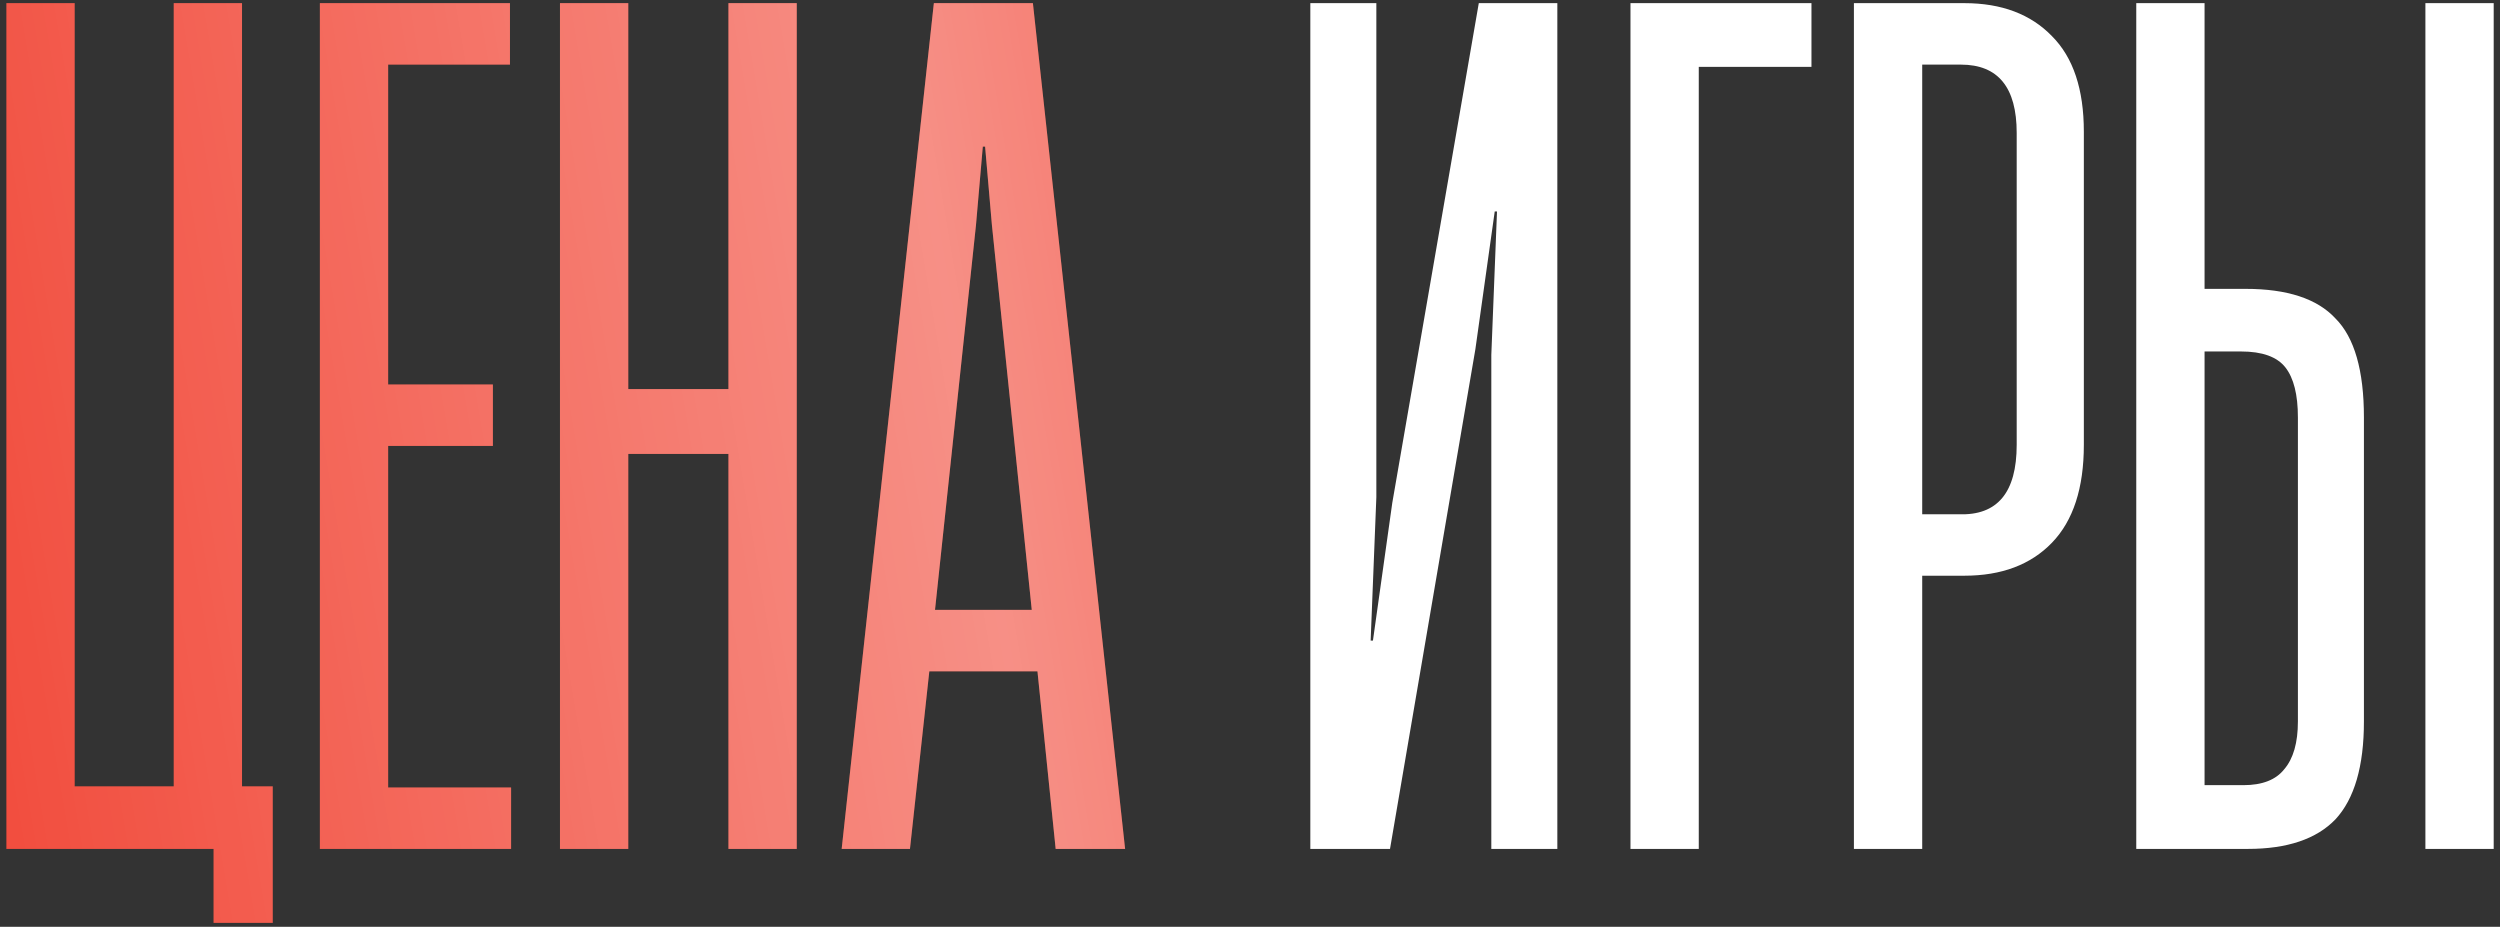 <?xml version="1.0" encoding="UTF-8"?> <svg xmlns="http://www.w3.org/2000/svg" width="321" height="119" viewBox="0 0 321 119" fill="none"><rect x="0" y="0" width="321" height="119" fill="#333333" stroke="none"/><path d="M31.075 0.404V100.961H35.021V118.5H27.421V109H0.82V0.404H9.59V100.961H22.305V0.404H31.075ZM65.625 109H41.071V0.404H65.479V8.297H49.84V49.367H63.287V57.26H49.84V101.107H65.625V109ZM93.532 49.952V0.404H102.302V109H93.532V58.283H80.671V109H71.901V0.404H80.671V49.952H93.532ZM144.463 109H135.547L133.209 86.199H119.324L116.839 109H108.07L119.908 0.404H132.624L144.463 109ZM125.316 28.905L120.055 78.307H132.478L127.362 28.905L126.486 18.82H126.193L125.316 28.905Z" fill="#F14535"></path><path d="M31.075 0.404V100.961H35.021V118.5H27.421V109H0.82V0.404H9.59V100.961H22.305V0.404H31.075ZM65.625 109H41.071V0.404H65.479V8.297H49.84V49.367H63.287V57.26H49.84V101.107H65.625V109ZM93.532 49.952V0.404H102.302V109H93.532V58.283H80.671V109H71.901V0.404H80.671V49.952H93.532ZM144.463 109H135.547L133.209 86.199H119.324L116.839 109H108.07L119.908 0.404H132.624L144.463 109ZM125.316 28.905L120.055 78.307H132.478L127.362 28.905L126.486 18.82H126.193L125.316 28.905Z" fill="url(#paint0_linear_33_853)" fill-opacity="0.4"></path><path d="M199.962 0.404V109H191.485V45.567L192.216 27.151H191.923L189.439 44.836L178.477 109H168.246V0.404H176.723V63.837L175.992 82.253H176.285L178.769 64.568L189.877 0.404H199.962ZM218.122 109H209.353V0.404H232.592V8.589H218.122V109ZM238.042 109V0.404H252.22C256.994 0.404 260.745 1.817 263.474 4.643C266.202 7.371 267.566 11.463 267.566 16.92V57.114C267.566 62.668 266.202 66.858 263.474 69.683C260.745 72.509 256.994 73.922 252.22 73.922H246.812V109H238.042ZM251.489 66.029C256.458 66.224 258.943 63.252 258.943 57.114V17.066C258.943 11.22 256.556 8.297 251.781 8.297H246.812V66.029H251.489ZM274.296 109V0.404H283.066V37.09H288.328C293.687 37.09 297.536 38.357 299.874 40.89C302.31 43.326 303.528 47.565 303.528 53.606V92.63C303.528 98.379 302.31 102.569 299.874 105.2C297.438 107.733 293.687 109 288.62 109H274.296ZM288.035 100.815C290.471 100.815 292.225 100.133 293.297 98.769C294.466 97.405 295.051 95.359 295.051 92.63V53.606C295.051 50.683 294.515 48.539 293.443 47.175C292.371 45.811 290.471 45.129 287.743 45.129H283.066V100.815H288.035ZM320.19 109H311.421V0.404H320.19V109Z" fill="white"></path><defs><linearGradient id="paint0_linear_33_853" x1="-20" y1="89.277" x2="227.203" y2="47.309" gradientUnits="userSpaceOnUse"><stop stop-color="white" stop-opacity="0"></stop><stop offset="0.591" stop-color="white"></stop><stop offset="1" stop-color="white" stop-opacity="0"></stop></linearGradient></defs></svg> 